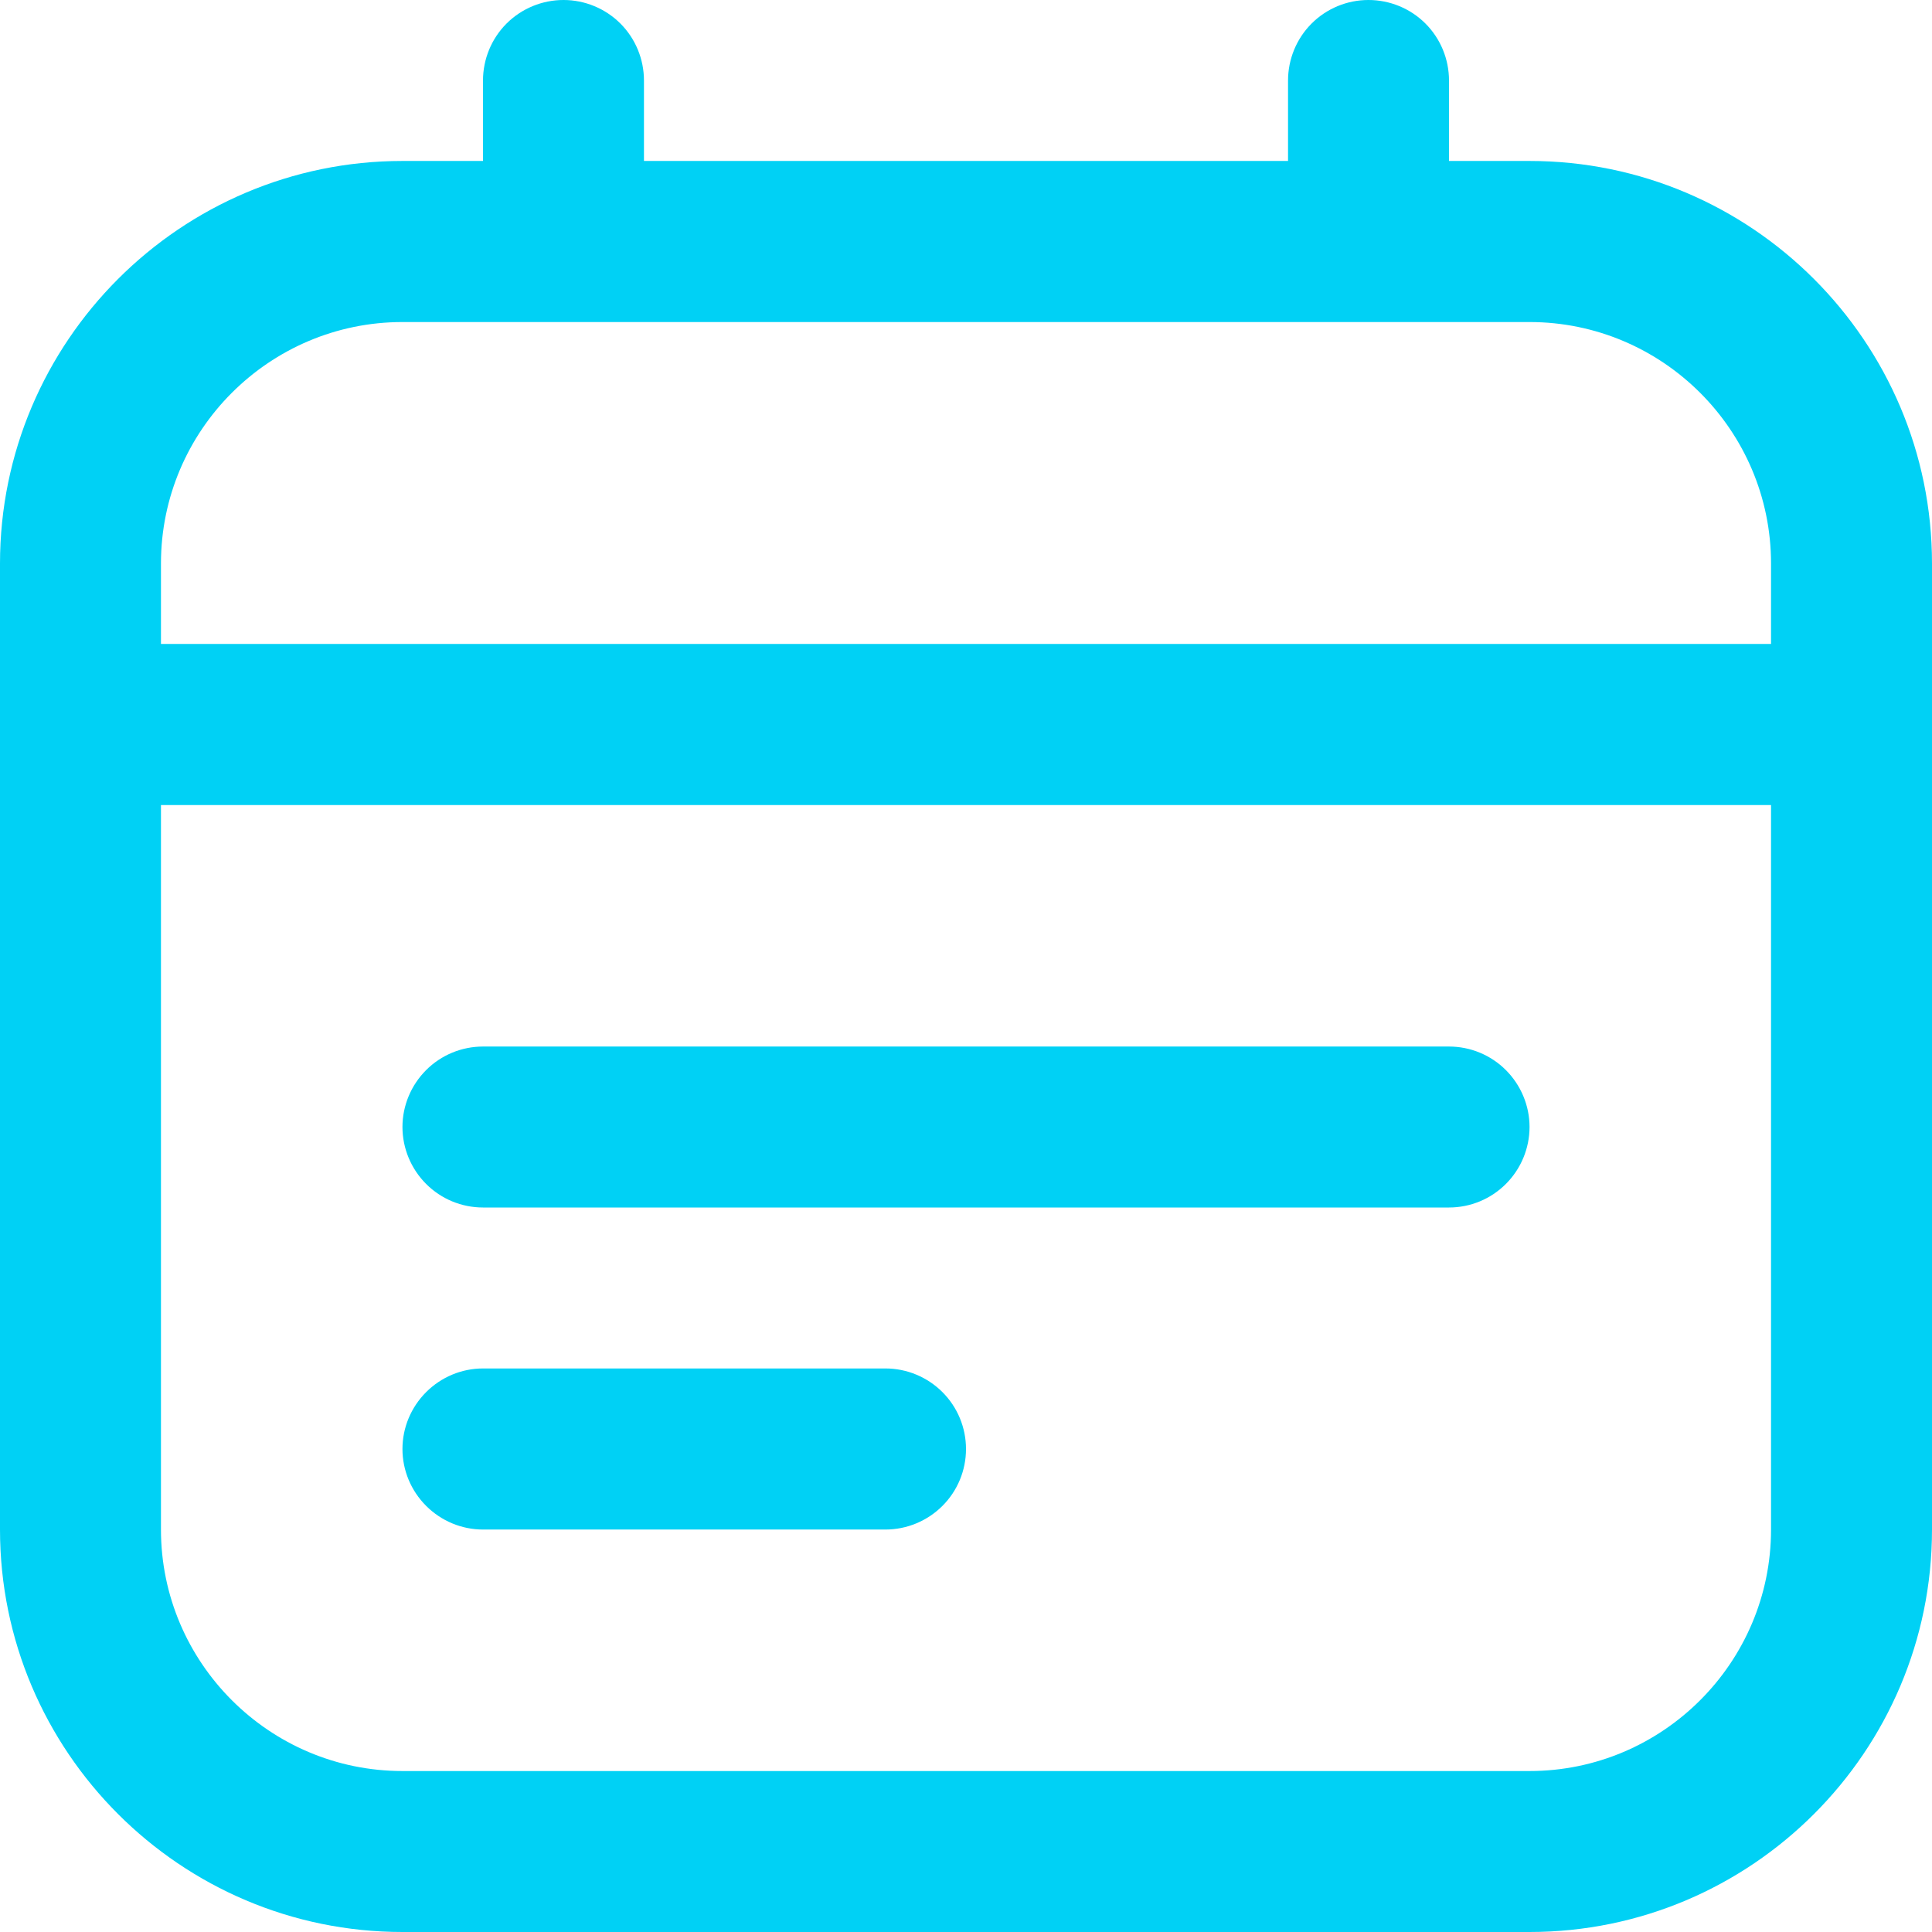 <svg width="16" height="16" viewBox="0 0 16 16" fill="none" xmlns="http://www.w3.org/2000/svg">
<path d="M12.667 1.333H12V0.667C12 0.49 11.93 0.32 11.805 0.195C11.68 0.07 11.51 0 11.333 0C11.156 0 10.987 0.07 10.862 0.195C10.737 0.32 10.667 0.49 10.667 0.667V1.333H5.333V0.667C5.333 0.49 5.263 0.32 5.138 0.195C5.013 0.07 4.843 0 4.667 0C4.49 0 4.32 0.07 4.195 0.195C4.07 0.32 4 0.49 4 0.667V1.333H3.333C1.495 1.333 0 2.829 0 4.667V12.667C0 14.505 1.495 16 3.333 16H12.667C14.505 16 16 14.505 16 12.667V4.667C16 2.829 14.505 1.333 12.667 1.333ZM3.333 2.667H12.667C13.769 2.667 14.667 3.564 14.667 4.667V5.333H1.333V4.667C1.333 3.564 2.231 2.667 3.333 2.667ZM12.667 14.667H3.333C2.231 14.667 1.333 13.769 1.333 12.667V6.667H14.667V12.667C14.667 13.769 13.769 14.667 12.667 14.667ZM12.667 9.333C12.667 9.51 12.596 9.68 12.471 9.805C12.346 9.93 12.177 10 12 10H4C3.823 10 3.654 9.93 3.529 9.805C3.404 9.68 3.333 9.51 3.333 9.333C3.333 9.157 3.404 8.987 3.529 8.862C3.654 8.737 3.823 8.667 4 8.667H12C12.177 8.667 12.346 8.737 12.471 8.862C12.596 8.987 12.667 9.157 12.667 9.333ZM8 12C8 12.177 7.93 12.346 7.805 12.471C7.68 12.596 7.51 12.667 7.333 12.667H4C3.823 12.667 3.654 12.596 3.529 12.471C3.404 12.346 3.333 12.177 3.333 12C3.333 11.823 3.404 11.654 3.529 11.529C3.654 11.404 3.823 11.333 4 11.333H7.333C7.51 11.333 7.68 11.404 7.805 11.529C7.93 11.654 8 11.823 8 12Z" fill="#00D1F5"/>
</svg>
